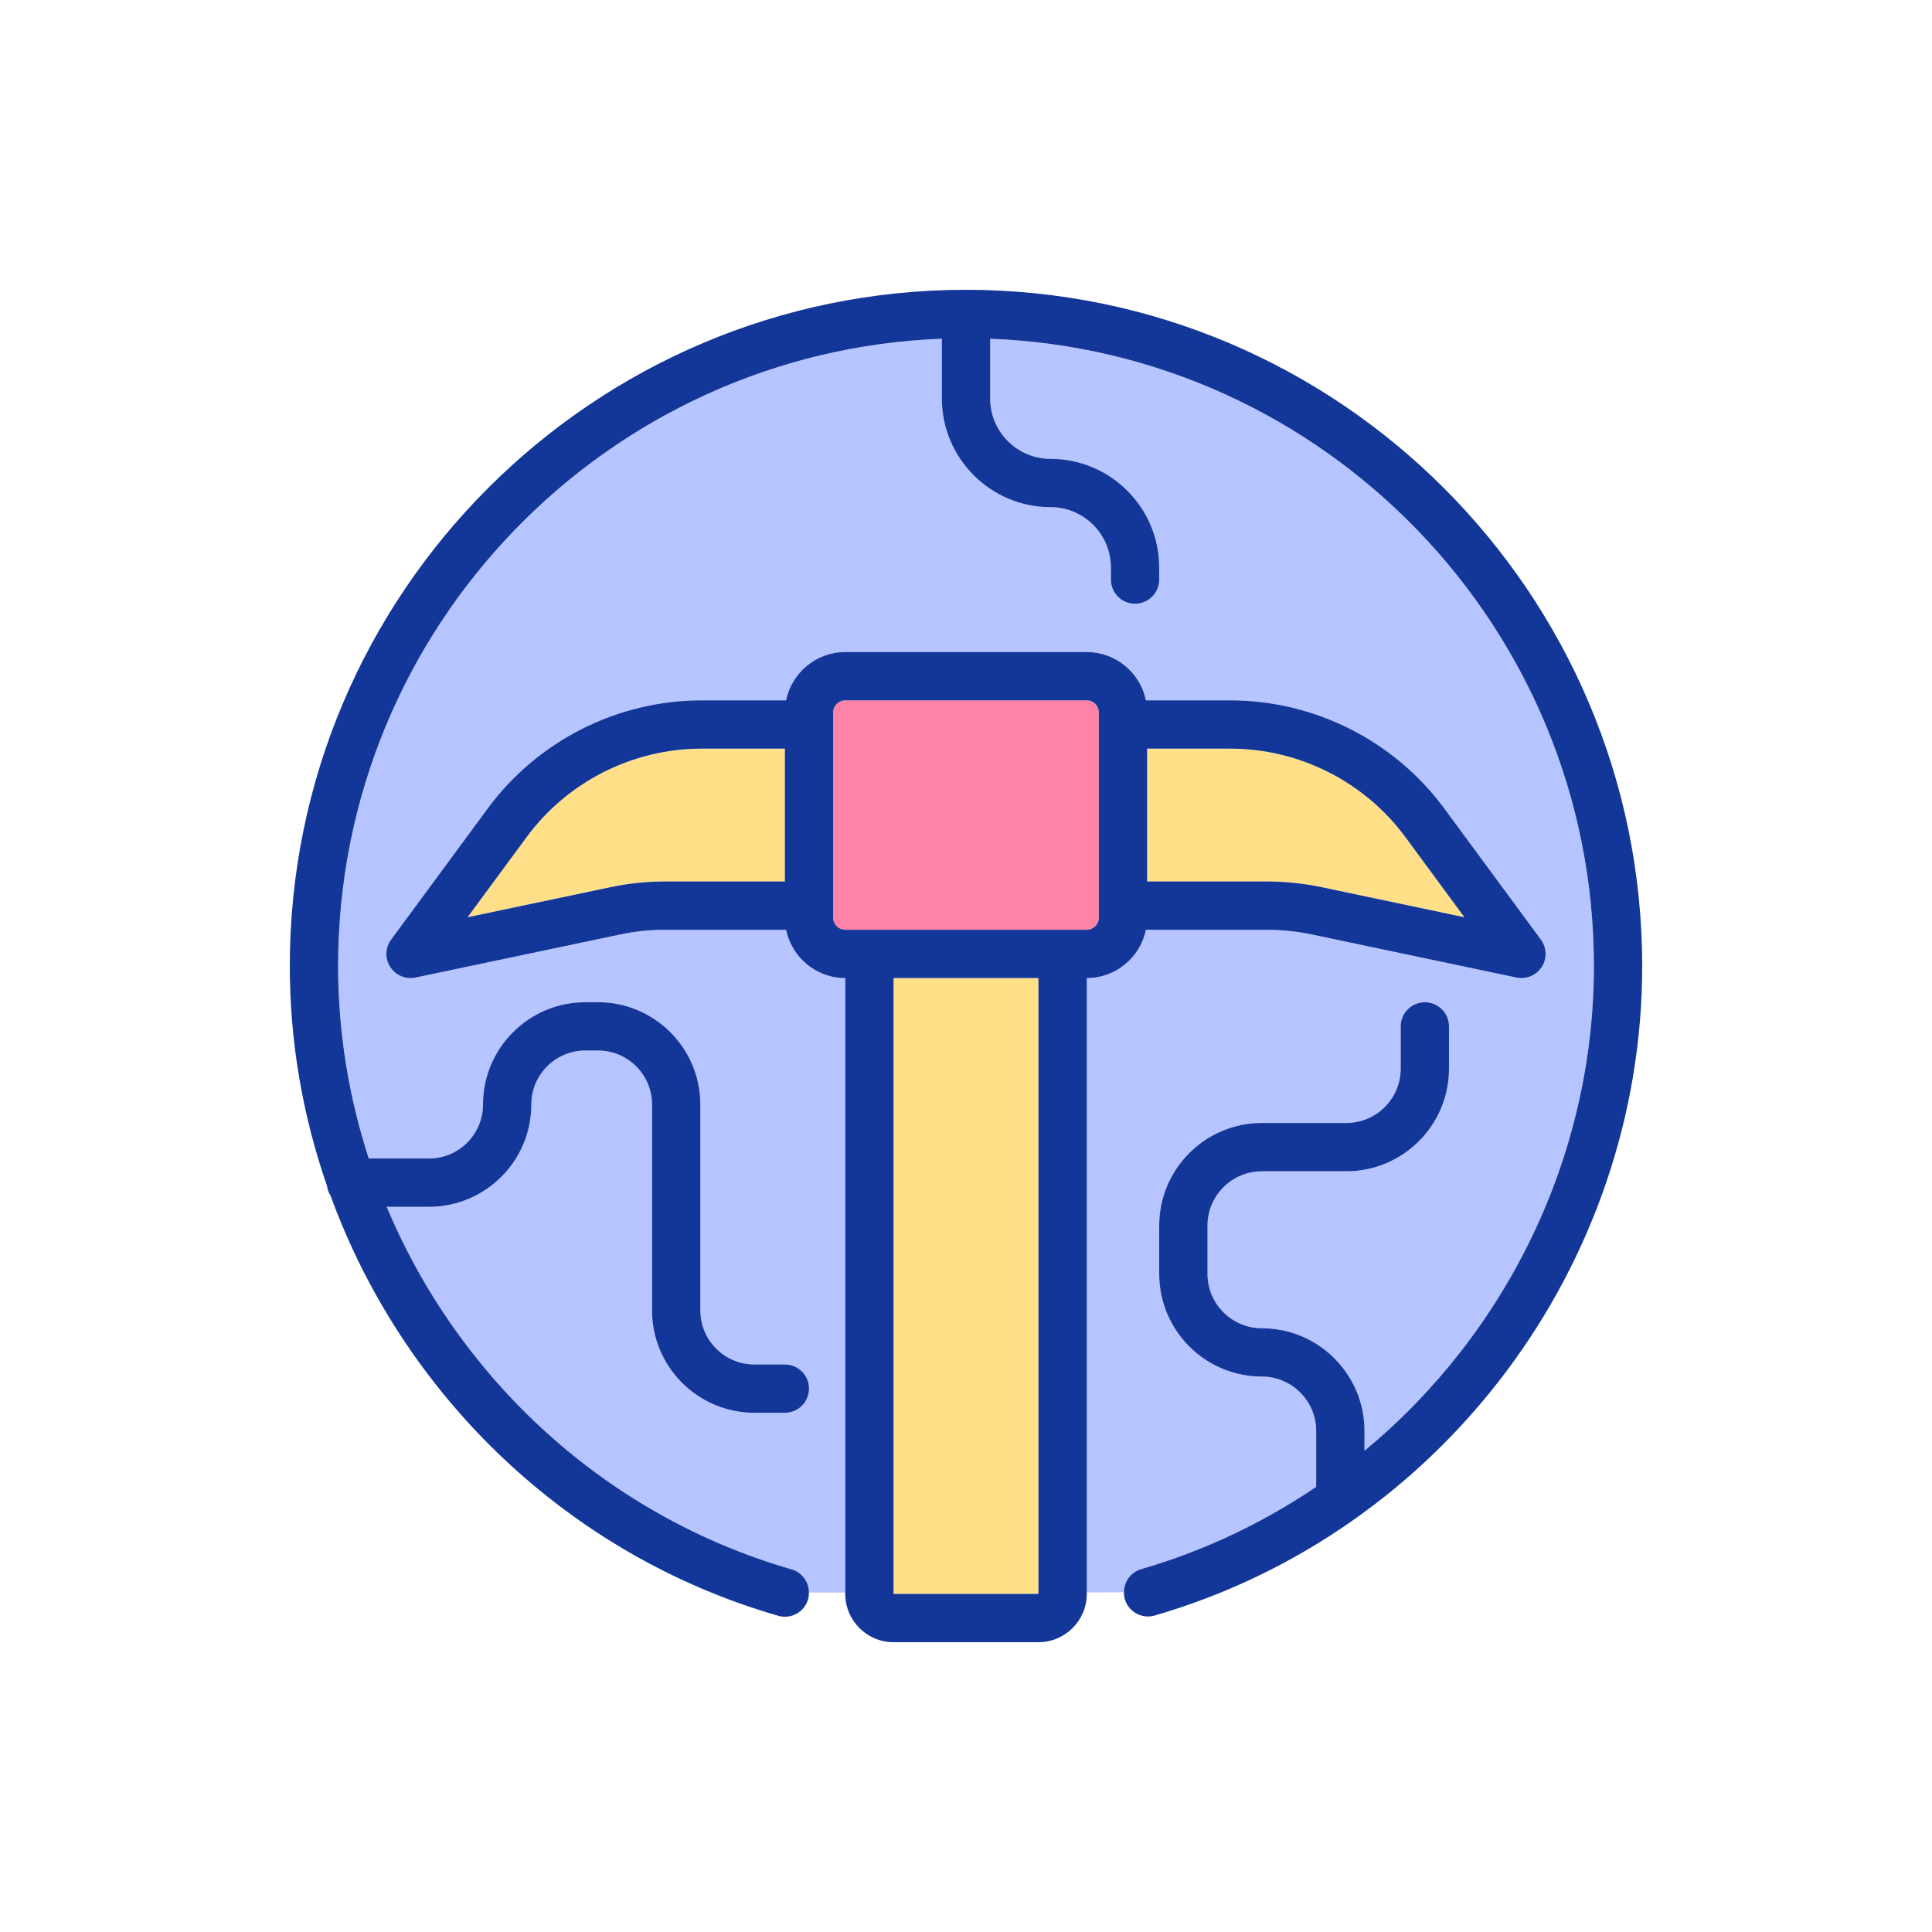 <svg id="&#x421;&#x43B;&#x43E;&#x439;_1" enable-background="new 0 0 160 160" viewBox="0 0 160 160" xmlns="http://www.w3.org/2000/svg"><g><path d="m94.513 129.948c5.246-1.522 10.111-3.85 14.487-6.813v-4.635c0-2.481-2.019-4.5-4.5-4.5-4.687 0-8.5-3.813-8.5-8.5v-4c0-4.687 3.813-8.5 8.5-8.5h7c2.481 0 4.5-2.019 4.5-4.5v-3.5c0-1.104.896-2 2-2s2 .896 2 2v3.5c0 4.687-3.813 8.5-8.5 8.5h-7c-2.481 0-4.5 2.019-4.5 4.5v4c0 2.481 2.019 4.5 4.5 4.5 4.687 0 8.5 3.813 8.5 8.5v1.65c11.719-9.693 19-24.339 19-40.15 0-28.002-22.252-50.893-50-51.949v4.949c0 2.757 2.243 5 5 5 4.962 0 9 4.038 9 9v1c0 1.104-.896 2-2 2s-2-.896-2-2v-1c0-2.757-2.243-5-5-5-4.962 0-9-4.038-9-9v-4.949c-27.748 1.056-50 23.947-50 51.949 0 5.511.892 10.875 2.539 15.941h4.99c2.465 0 4.471-2.005 4.471-4.47 0-4.671 3.8-8.471 8.471-8.471h1.059c4.67 0 8.47 3.8 8.47 8.471v17.059c0 2.465 2.005 4.471 4.471 4.471h2.529c1.104 0 2 .896 2 2s-.896 2-2 2h-2.529c-4.671-.001-8.471-3.801-8.471-8.472v-17.058c0-2.466-2.005-4.471-4.471-4.471h-1.059c-2.465 0-4.47 2.005-4.47 4.471 0 4.67-3.8 8.47-8.471 8.47h-3.507c5.963 14.253 18.125 25.581 33.532 30.027.875.252 1.436 1.052 1.436 1.92l3.01-.002v-50.886c-2.414 0-4.434-1.721-4.899-4h-10.02c-1.244 0-2.491.13-3.707.386l-16.963 3.571c-.137.029-.275.043-.411.043-.67 0-1.309-.338-1.682-.918-.449-.698-.42-1.601.072-2.269l8.007-10.867c4.127-5.602 10.746-8.946 17.705-8.946h6.999c.465-2.279 2.484-4 4.899-4h20c2.414 0 4.434 1.721 4.899 4h6.999c6.959 0 13.578 3.344 17.705 8.946l8.007 10.867c.492.668.521 1.571.072 2.269-.373.58-1.011.918-1.682.918-.137 0-.275-.014-.413-.043l-16.963-3.571c-1.215-.256-2.462-.386-3.706-.386h-10.02c-.465 2.279-2.484 4-4.899 4v50.873l3.079-.002c0-.868.559-1.669 1.435-1.923z" fill="#b6c4ff"/><path d="m80 24c-30.878 0-56 25.122-56 56 0 6.313 1.082 12.45 3.08 18.209.04.298.14.576.297.817 6.01 16.493 19.603 29.745 37.069 34.785.186.054.372.079.556.079.868 0 1.668-.57 1.92-1.446.054-.186.07-.372.07-.556 0-.868-.561-1.668-1.436-1.92-15.407-4.446-27.569-15.774-33.532-30.027h3.507c4.671 0 8.471-3.8 8.471-8.47-.002-2.466 2.003-4.471 4.469-4.471h1.059c2.465 0 4.47 2.005 4.47 4.471v17.059c0 4.67 3.8 8.47 8.471 8.47h2.529c1.104 0 2-.896 2-2s-.896-2-2-2h-2.529c-2.465 0-4.471-2.005-4.471-4.471v-17.058c0-4.671-3.8-8.471-8.471-8.471h-1.059c-4.67 0-8.47 3.8-8.47 8.471 0 2.465-2.005 4.47-4.471 4.47h-4.99c-1.647-5.066-2.539-10.43-2.539-15.941 0-28.002 22.252-50.893 50-51.949v4.949c0 4.962 4.038 9 9 9 2.757 0 5 2.243 5 5v1c0 1.104.896 2 2 2s2-.896 2-2v-1c0-4.962-4.038-9-9-9-2.757 0-5-2.243-5-5v-4.949c27.748 1.056 50 23.947 50 51.949 0 15.812-7.281 30.458-19 40.15v-1.65c0-4.687-3.813-8.5-8.5-8.5-2.481 0-4.5-2.019-4.5-4.5v-4c0-2.481 2.019-4.5 4.5-4.5h7c4.687 0 8.5-3.813 8.5-8.5v-3.5c0-1.104-.896-2-2-2s-2 .896-2 2v3.5c0 2.481-2.019 4.5-4.5 4.5h-7c-4.687 0-8.5 3.813-8.5 8.5v4c0 4.687 3.813 8.5 8.5 8.5 2.481 0 4.5 2.019 4.5 4.5v4.635c-4.377 2.963-9.241 5.291-14.487 6.813-.875.254-1.435 1.054-1.434 1.922 0 .184.016.37.07.556.308 1.062 1.417 1.671 2.478 1.364 23.771-6.894 40.373-29.014 40.373-53.79 0-30.878-25.122-56-56-56z" fill="#133699"/><g fill="#ffe088"><path d="m74 81h12v51h-12z"/><path d="m109.449 73.472 11.828 2.49-4.895-6.643c-3.376-4.583-8.791-7.319-14.484-7.319h-6.898v11h9.918c1.52 0 3.045.159 4.531.472z"/><path d="m43.618 69.319-4.895 6.643 11.828-2.49c1.486-.313 3.011-.472 4.531-.472h9.918v-11h-6.898c-5.693 0-11.108 2.736-14.484 7.319z"/></g><path d="m91 76v-17c0-.551-.449-1-1-1h-20c-.551 0-1 .449-1 1v17c0 .551.449 1 1 1h20c.551 0 1-.449 1-1z" fill="#ff83a6"/><path d="m94.899 77h10.02c1.244 0 2.491.13 3.707.386l16.963 3.571c.137.029.274.043.411.043.67 0 1.309-.338 1.682-.918.449-.698.42-1.601-.072-2.269l-8.007-10.867c-4.127-5.602-10.746-8.946-17.705-8.946h-6.999c-.465-2.279-2.484-4-4.899-4h-20c-2.414 0-4.434 1.721-4.899 4h-6.999c-6.959 0-13.578 3.344-17.705 8.946l-8.007 10.867c-.492.668-.521 1.571-.072 2.269.373.58 1.011.918 1.682.918.137 0 .275-.014.413-.043l16.963-3.571c1.215-.256 2.462-.386 3.706-.386h10.02c.465 2.279 2.484 4 4.899 4v50.886.114c0 2.206 1.794 4 4 4h12c2.206 0 4-1.794 4-4v-.127-50.873c2.413 0 4.433-1.721 4.898-4zm.101-15h6.898c5.693 0 11.108 2.736 14.484 7.319l4.895 6.643-11.828-2.49c-1.486-.313-3.011-.472-4.531-.472h-9.918zm-30 11h-9.918c-1.52 0-3.044.159-4.531.472l-11.828 2.49 4.895-6.643c3.376-4.583 8.791-7.319 14.484-7.319h6.898zm21 59h-12v-51h12zm-16-55c-.551 0-1-.449-1-1v-17c0-.551.449-1 1-1h20c.551 0 1 .449 1 1v17c0 .551-.449 1-1 1z" fill="#133699"/></g></svg>